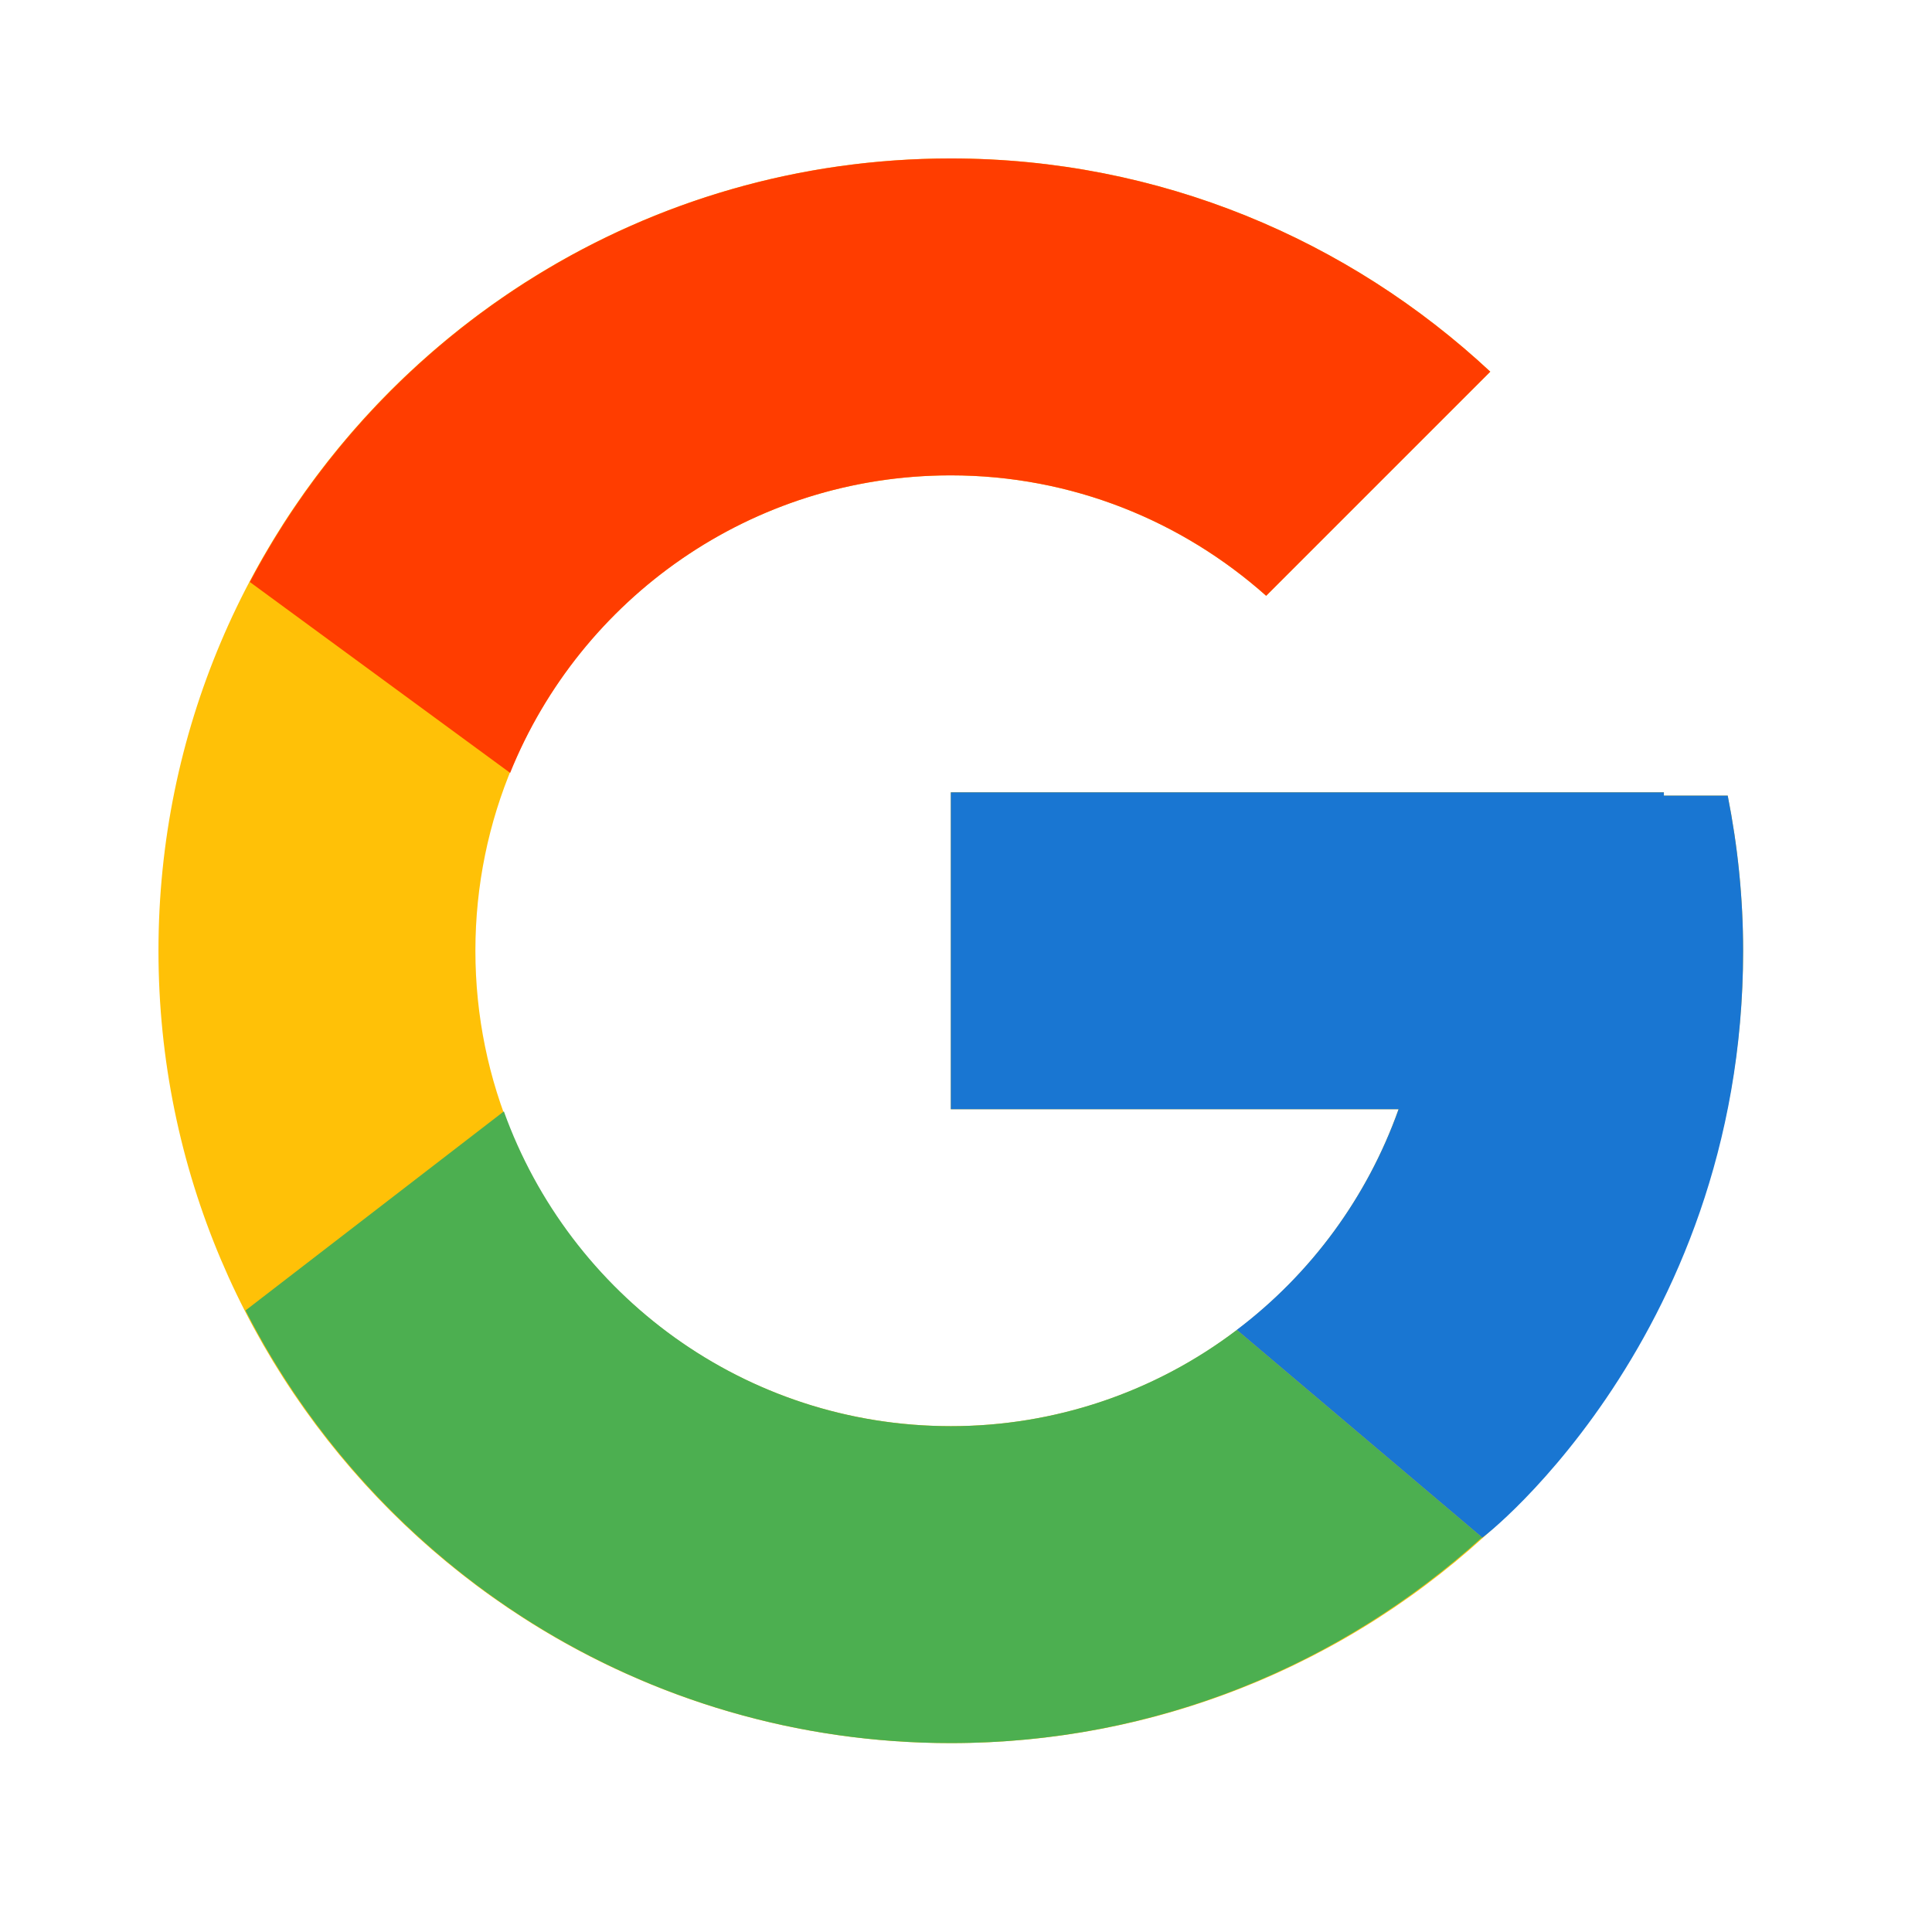 <svg width="45" height="45" viewBox="0 0 45 45" fill="none" xmlns="http://www.w3.org/2000/svg">
<path d="M40.241 18.531H38.755V18.454H22.146V25.836H32.575C31.054 30.133 26.965 33.218 22.146 33.218C16.031 33.218 11.073 28.26 11.073 22.145C11.073 16.03 16.031 11.072 22.146 11.072C24.968 11.072 27.536 12.137 29.492 13.877L34.712 8.657C31.416 5.585 27.007 3.691 22.146 3.691C11.954 3.691 3.691 11.954 3.691 22.145C3.691 32.337 11.954 40.6 22.146 40.6C32.337 40.6 40.6 32.337 40.6 22.145C40.6 20.908 40.473 19.7 40.241 18.531Z" fill="#FFC107"/>
<path d="M5.819 13.556L11.882 18.002C13.523 13.94 17.496 11.072 22.145 11.072C24.968 11.072 27.536 12.137 29.491 13.877L34.711 8.657C31.415 5.585 27.006 3.691 22.145 3.691C15.057 3.691 8.91 7.693 5.819 13.556Z" fill="#FF3D00"/>
<path d="M22.147 40.6C26.914 40.6 31.245 38.776 34.52 35.809L28.808 30.976C26.893 32.432 24.553 33.22 22.147 33.218C17.347 33.218 13.271 30.157 11.736 25.886L5.718 30.523C8.772 36.499 14.974 40.6 22.147 40.6Z" fill="#4CAF50"/>
<path d="M40.242 18.531H38.755V18.455H22.146V25.836H32.576C31.848 27.882 30.537 29.669 28.805 30.977L28.807 30.975L34.519 35.808C34.115 36.176 40.601 31.373 40.601 22.145C40.601 20.908 40.474 19.7 40.242 18.531Z" fill="#1976D2"/>
</svg>
